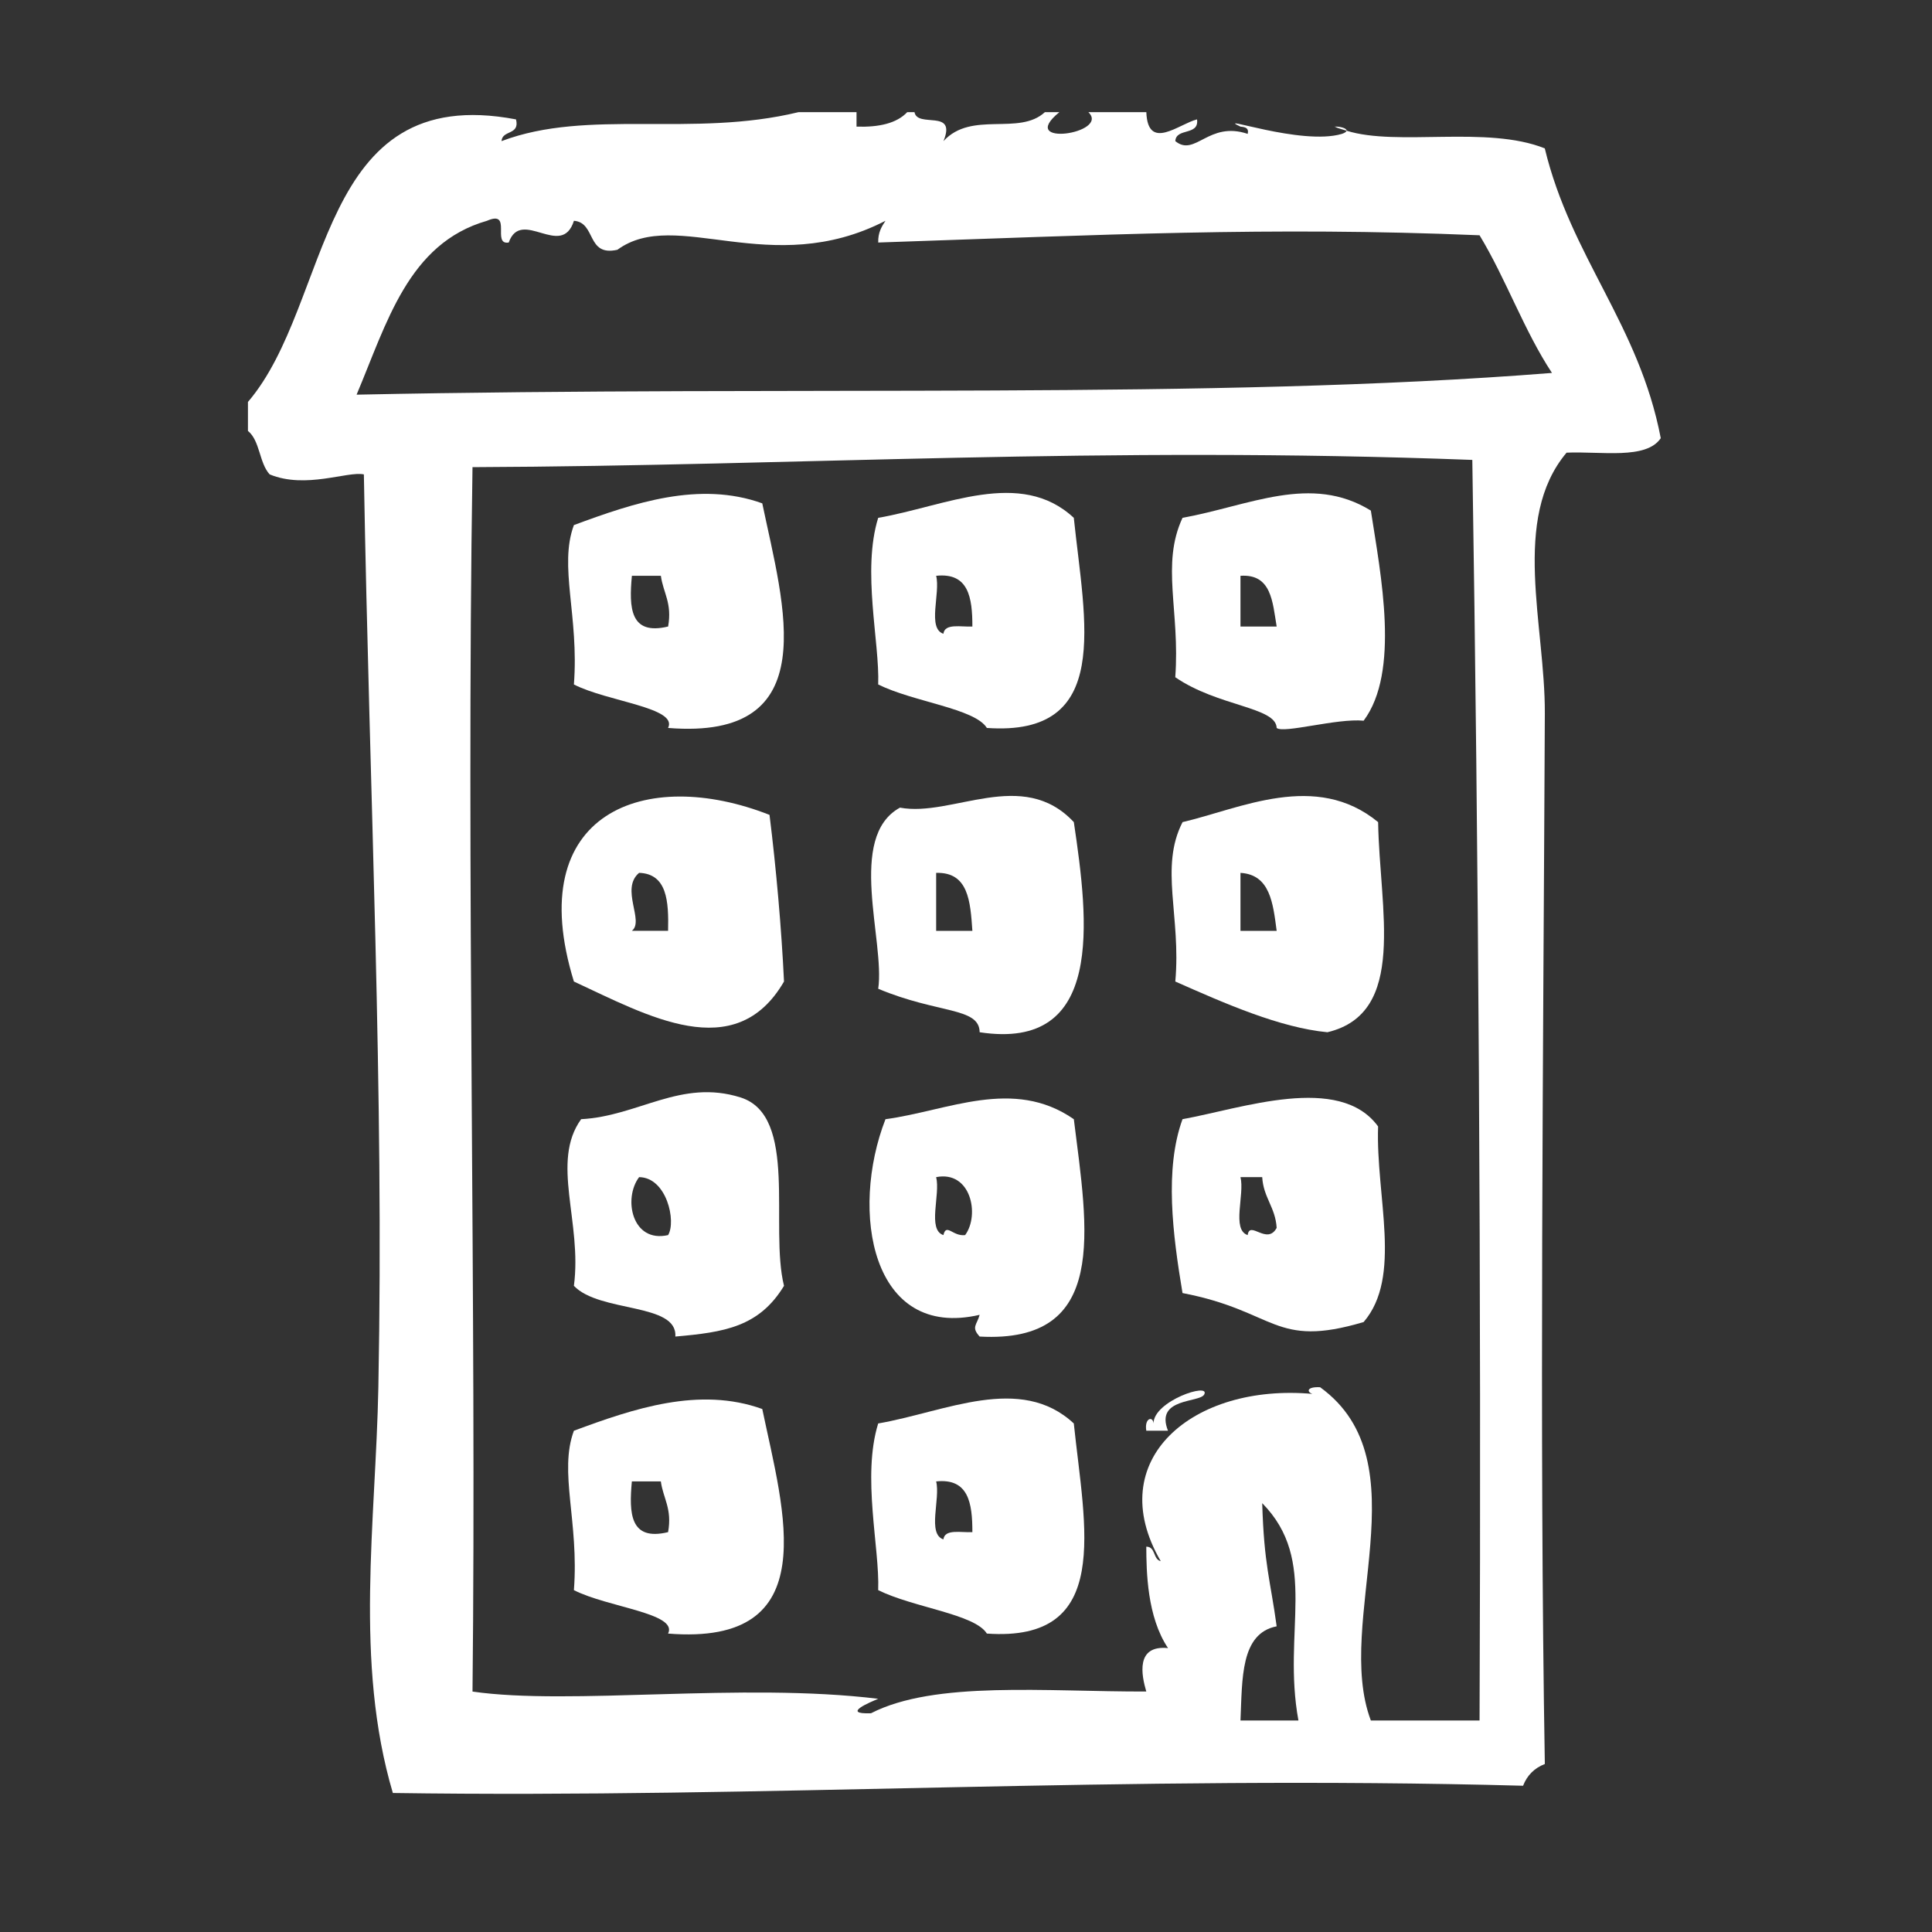 <?xml version="1.0" encoding="UTF-8"?>
<svg width="1200pt" height="1200pt" version="1.1" viewBox="0 0 1200 1200" xmlns="http://www.w3.org/2000/svg">
 <rect x="0" y="0" width="1200" height="1200" fill="#333333" stroke="none"/>
 <g fill="#fff" fill-rule="evenodd">
  <path d="m824.48 641.14c49.895-11.852 32.344-76.332 31.5-130.5-38.68-31.855-85.613-8.383-121.48 0-14.418 28.164-0.824 58.332-4.5 99 30.973 13.727 64.93 28.668 94.48 31.5zm-54-98.98c18.395 1.086 20.211 18.77 22.48 36h-22.48v-36z"/>
  <path d="m959.48 92.156c-35.98-14.383-91.461-1.07-123.11-10.969-0.113 0.617-0.883 1.293-2.887 1.969-25.125 7.519-80.531-12.75-62.98-4.5 2.738 0.262 5.324 0.676 4.481 4.5-24.395-8.211-32.625 14.605-44.98 4.5 0.488-8.492 14.867-3.133 13.5-13.5-11.082 2.719-30.582 20.117-31.5-4.5h-36c13.82 13.293-45.074 22.012-18 0h-9c-16.164 14.906-45.488-1.086-63 18 8.383-20.363-16.18-7.82-18-18h-4.5c-6.543 6.957-17.551 9.449-31.5 9v-9h-36c-66.148 16.012-130.65-2.383-184.5 18 0.414-7.086 11.477-3.523 9-13.5-124.71-23.699-113.66 113.79-166.5 175.5v18c7.5 6 6.992 20.008 13.5 27 22.445 9.262 48.281-2.156 58.5 0 3.562 202.29 12.582 381.86 9 567-1.613 83.605-15.074 170.64 9 252 231.23 3.414 453.28-11.25 702-4.5 2.531-6.488 7.031-10.988 13.52-13.5-3.469-203.72-0.898-449.14 0-652.5 0.242-54.695-21.133-120.79 13.5-162 21.543-0.938 49.48 4.481 58.5-9-13.504-70.555-55.727-112.35-72.039-180zm-189 976.48c1.164-25.82-0.094-54.094 22.48-58.5-3.957-29.102-7.82-37.801-8.98-76.5 35.305 35.906 12.32 79.613 22.5 135h-36zm148.5 0h-67.52c-23.25-61.48 32.793-160.37-31.5-207-8.324-0.414-8.477 2.867-4.801 4.144-74.176-6.695-130.89 40.914-94.199 103.88-4.894-1.125-3.039-8.961-8.98-9 0.074 15.336 0.43 43.52 13.5 63-20.27-2.008-16.5 16.82-13.5 26.98-62.137 0.168-131.4-6.863-171 13.5-19.051 0.695-0.074-7.07 4.5-8.98-84.898-10.406-191.01 4.312-252-4.5 2.57-236.08-3.977-506.91 0-760.5 205.37-0.844 388.95-13.238 621-4.5 3.785 239.57 5.641 514.31 4.5 782.98zm-697.5-823.5c18.73-44.27 32.023-93.977 81-108 15.992-6.992 2.719 15.281 13.5 13.5 7.781-21.938 32.832 10.594 40.5-13.5 13.914 1.086 7.613 22.387 27 18 36.488-26.773 95.008 18.824 166.5-18-2.383 3.617-4.688 7.312-4.5 13.5 139.18-4.688 242.25-9.992 373.5-4.5 16.406 27.074 27.676 59.324 44.98 85.5-212.66 16.855-465.94 7.727-742.48 13.5z"/>
  <path d="m828.96 78.637c2.195 1.125 4.894 1.742 7.406 2.531 0.262-1.52-3.996-2.66-7.406-2.531z"/>
  <path d="m734.48 321.64c-13.5 29.082-1.461 57.676-4.5 99 26.551 18.262 62.625 18.43 62.98 31.5 4.273 3.637 37.555-6.133 54.02-4.5 22.688-30.395 10.707-90.32 4.481-130.5-37.277-22.969-75.34-3.055-116.98 4.5zm36 67.5v-31.5c19.258-1.273 19.895 16.105 22.48 31.5h-22.48z"/>
  <path d="m608.48 641.14c77.605 11.906 67.668-68.773 58.5-130.5-31.914-34.199-75.582-2.926-108-9-33.227 18.242-9.207 82.82-13.5 112.5 37.199 15.621 62.828 11.324 63 27zm-27.02-98.98c20.102-0.602 21.242 17.758 22.5 36h-22.5v-36z"/>
  <path d="m608.48 816.66c-1.762 6.414-5.398 7.574 0 13.5 80.531 4.481 67.051-66.227 58.5-135-37.688-26.176-78.32-5.176-117 0-22.258 57.227-8.852 137.18 58.5 121.5zm-27.02-85.52c21.617-4.258 27.227 23.492 18 36-7.688 0.957-11.664-7.668-13.5 0-10.145-3.356-1.746-25.238-4.5-36z"/>
  <path d="m716.46 884.14c-0.242-4.727-5.758-3.523-4.481 4.5h8.98 4.5c-8.25-20.605 19.727-17.25 22.5-22.5 4.066-7.707-31.48 3.977-31.5 18z"/>
  <path d="m356.46 425.14c21 10.742 64.781 14.324 58.5 27 98.023 7.949 71.738-76.031 58.5-139.5-39.055-14.062-79.969-0.242-117 13.5-9.508 25.559 3.262 56.512 0 99zm36.02-67.5h18c1.426 10.555 7.106 16.895 4.5 31.5-23.719 5.719-24.34-11.68-22.5-31.5z"/>
  <path d="m545.46 321.64c-10.219 32.961 0.992 77.27 0 103.5 21.918 10.875 60 14.852 67.5 27 78.301 5.512 60.77-65.625 54-130.5-33.207-30.918-79.855-7.18-121.5 0zm40.5 72c-10.164-3.356-1.762-25.238-4.5-36 20.137-2.137 22.52 13.48 22.5 31.5-7.106 0.375-17.156-2.156-18 4.5z"/>
  <path d="m356.46 609.64c45.488 21.055 100.16 52.332 130.5 0-1.555-32.887-4.93-70.949-9-103.5-76.727-30.188-154-1.969-121.5 103.5zm58.5-31.5h-22.5c7.93-6.039-7.367-26.043 4.5-36 17.379 0.621 18.43 17.57 18 36z"/>
  <path d="m459.96 681.64c-37.105-11.68-63.375 11.645-99 13.5-19.105 26.477 0.75 64.031-4.5 103.52 16.012 16.801 64.445 10.387 63 31.5 30.375-2.664 51.977-5.945 67.5-31.5-9.113-36.805 9.129-105.64-27-117.02zm-45 85.5c-22.406 5.082-28.031-22.688-18-36 17.176 0.188 23.176 27.562 18 36z"/>
  <path d="m734.48 695.14c-11.27 31.031-6.094 71.57 0 108 58.445 11.211 56.586 34.613 112.5 18 24.148-28.145 7.5-77.68 8.98-121.48-24.059-33.074-84.902-11.082-121.48-4.519zm40.48 72c-10.145-3.356-1.762-25.238-4.481-36h13.5c0.75 12.75 8.23 18.75 8.98 31.52-5.965 11.008-16.746-4.969-18 4.481z"/>
  <path d="m356.46 888.66c-9.508 25.555 3.262 56.512 0 99 21 10.727 64.781 14.324 58.5 26.98 98.023 7.949 71.738-76.031 58.5-139.48-39.059-14.082-79.969-0.262-117 13.5zm58.5 62.98c-23.699 5.719-24.32-11.664-22.5-31.5h18c1.441 10.574 7.125 16.914 4.5 31.5z"/>
  <path d="m545.46 884.14c-10.219 32.961 0.992 77.27 0 103.52 21.918 10.875 60 14.832 67.5 26.98 78.301 5.531 60.77-65.625 54-130.5-33.207-30.918-79.855-7.18-121.5 0zm40.5 72c-10.164-3.356-1.762-25.238-4.5-36 20.137-2.137 22.52 13.48 22.5 31.5-7.106 0.375-17.156-2.156-18 4.5z"/>
 </g>
</svg>
